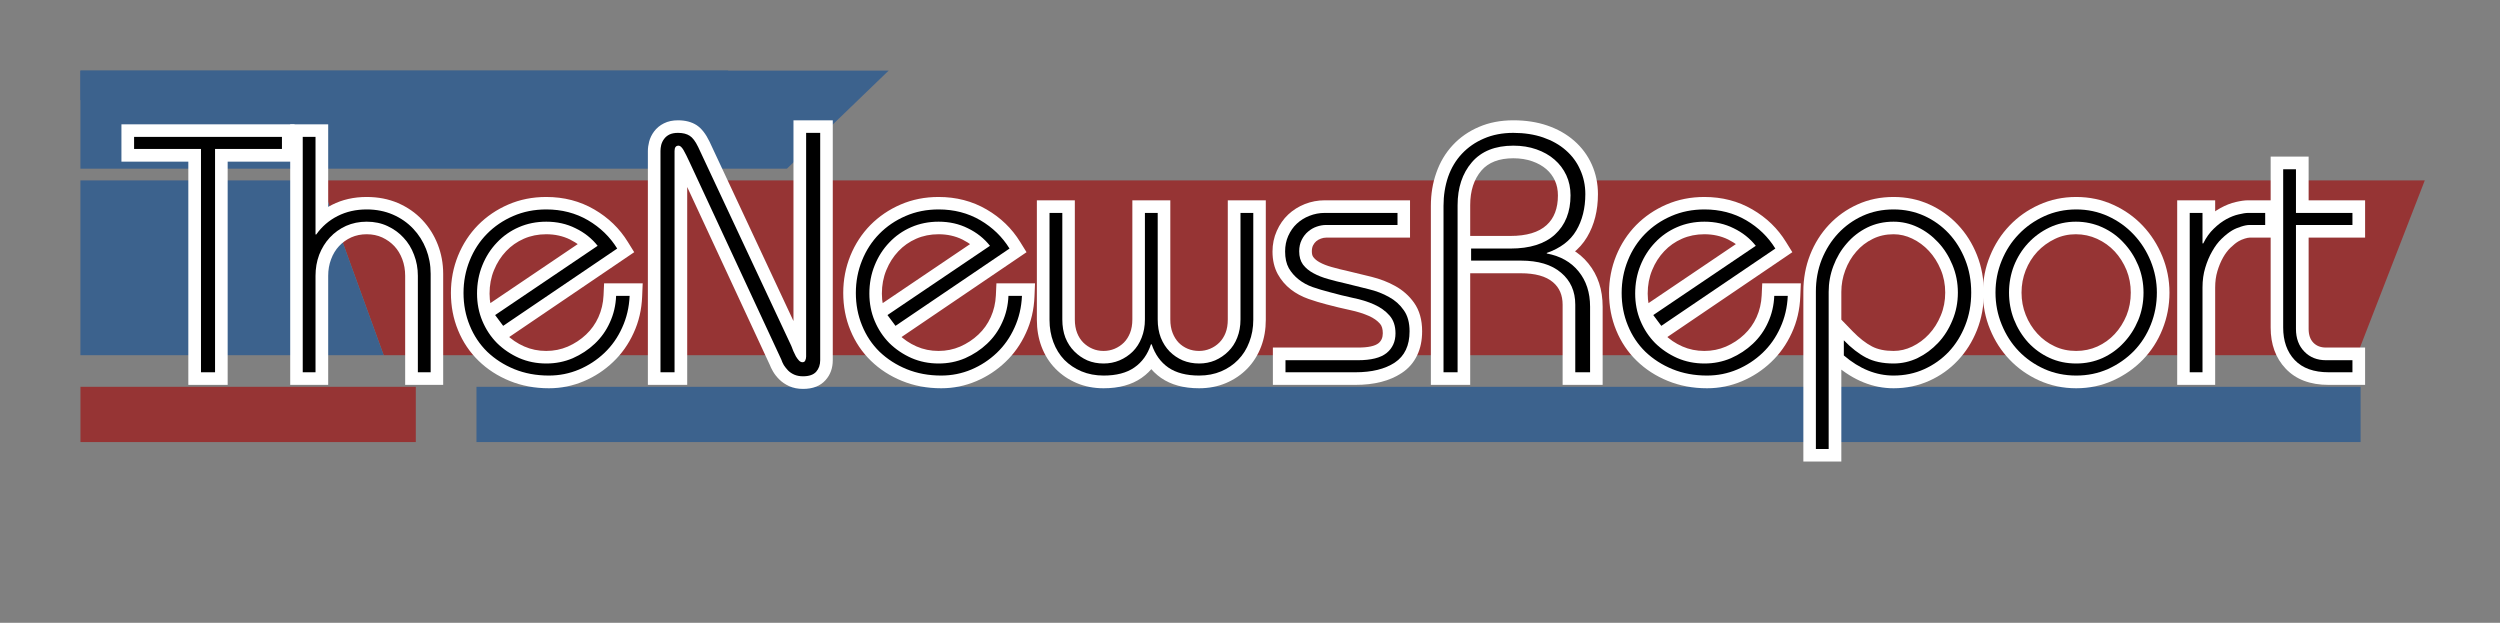 <?xml version="1.0" encoding="UTF-8"?>
<svg xmlns="http://www.w3.org/2000/svg" xmlns:xlink="http://www.w3.org/1999/xlink" width="285" zoomAndPan="magnify" viewBox="0 0 213.75 53.25" height="71" preserveAspectRatio="xMidYMid meet" version="1.0">
  <rect x="0" y="0" width="213.75" height="53.25" fill="#808080" stroke="none"/>
  <defs>
    <filter x="0%" y="0%" width="100%" height="100%" id="63af71aed2">
      <feColorMatrix values="0 0 0 0 1 0 0 0 0 1 0 0 0 0 1 0 0 0 1 0" color-interpolation-filters="sRGB"></feColorMatrix>
    </filter>
    <g></g>
    <mask id="546561170e">
      <g filter="url(#63af71aed2)">
        <rect x="-21.375" width="256.5" fill="#000000" y="-5.325" height="63.9" fill-opacity="0.59"></rect>
      </g>
    </mask>
    <clipPath id="5d160bbd89">
      <path d="M 21 10 L 201.305 10 L 201.305 26 L 21 26 Z M 21 10 " clip-rule="nonzero"></path>
    </clipPath>
    <clipPath id="3c6db7dc04">
      <path d="M 0.879 10 L 27 10 L 27 26 L 0.879 26 Z M 0.879 10 " clip-rule="nonzero"></path>
    </clipPath>
    <clipPath id="883eb9a297">
      <path d="M 0.879 28 L 30 28 L 30 32.797 L 0.879 32.797 Z M 0.879 28 " clip-rule="nonzero"></path>
    </clipPath>
    <clipPath id="ee6178e826">
      <path d="M 0.879 1 L 70 1 L 70 10 L 0.879 10 Z M 0.879 1 " clip-rule="nonzero"></path>
    </clipPath>
    <clipPath id="7044869290">
      <path d="M 34 28 L 196 28 L 196 32.797 L 34 32.797 Z M 34 28 " clip-rule="nonzero"></path>
    </clipPath>
    <clipPath id="cef11c9f22">
      <path d="M 0.879 1 L 57 1 L 57 4 L 0.879 4 Z M 0.879 1 " clip-rule="nonzero"></path>
    </clipPath>
    <clipPath id="4687a3760c">
      <rect x="0" width="202" y="0" height="34"></rect>
    </clipPath>
    <clipPath id="153b9e5023">
      <path d="M 185 4 L 193.527 4 L 193.527 24 L 185 24 Z M 185 4 " clip-rule="nonzero"></path>
    </clipPath>
    <clipPath id="4ac911b5d0">
      <rect x="0" width="194" y="0" height="32"></rect>
    </clipPath>
  </defs>
  <g mask="url(#546561170e)">
    <g transform="matrix(1, 0, 0, 1, 6, 5)">
      <g clip-path="url(#4687a3760c)">
        <g clip-path="url(#5d160bbd89)">
          <path fill="#a50000" d="M 195.523 25.371 L 26.805 25.371 L 21.375 10.422 L 201.32 10.422 Z M 195.523 25.371 " fill-opacity="1" fill-rule="nonzero"></path>
        </g>
        <g clip-path="url(#3c6db7dc04)">
          <path fill="#0d4d97" d="M 0.875 25.371 L 26.805 25.371 L 21.375 10.422 L 0.875 10.422 Z M 0.875 25.371 " fill-opacity="1" fill-rule="nonzero"></path>
        </g>
        <g clip-path="url(#883eb9a297)">
          <path fill="#a50000" d="M 0.875 28.07 L 29.551 28.07 L 29.551 32.953 L 0.875 32.953 Z M 0.875 28.07 " fill-opacity="1" fill-rule="nonzero"></path>
        </g>
        <g clip-path="url(#ee6178e826)">
          <path fill="#0d4d97" d="M 61.281 9.422 L 0.875 9.422 L 0.875 1.039 L 69.977 1.039 Z M 61.281 9.422 " fill-opacity="1" fill-rule="nonzero"></path>
        </g>
        <g clip-path="url(#7044869290)">
          <path fill="#0d4d97" d="M 34.738 28.07 L 195.832 28.07 L 195.832 32.953 L 34.738 32.953 Z M 34.738 28.07 " fill-opacity="1" fill-rule="nonzero"></path>
        </g>
        <path fill="#0d4d97" d="M 5.332 21.484 L 5.332 16.051 L 6.438 16.051 L 6.438 20.562 L 9.188 20.562 L 9.188 21.484 Z M 5.332 21.484 " fill-opacity="1" fill-rule="nonzero"></path>
        <path fill="#0d4d97" d="M 9.941 16.008 L 11.051 16.008 L 11.051 21.484 L 9.941 21.484 Z M 9.941 16.008 " fill-opacity="1" fill-rule="nonzero"></path>
        <path fill="#0d4d97" d="M 13.5 21.484 L 11.543 16.008 L 12.742 16.008 L 14.129 20.059 L 15.469 16.008 L 16.641 16.008 L 14.68 21.484 Z M 13.5 21.484 " fill-opacity="1" fill-rule="nonzero"></path>
        <path fill="#0d4d97" d="M 17.207 21.484 L 17.207 16.008 L 21.27 16.008 L 21.27 16.934 L 18.312 16.934 L 18.312 18.148 L 21.062 18.148 L 21.062 19.07 L 18.312 19.07 L 18.312 20.562 L 21.375 20.562 L 21.375 21.484 Z M 17.207 21.484 " fill-opacity="1" fill-rule="nonzero"></path>
        <g clip-path="url(#cef11c9f22)">
          <path fill="#0d4d97" d="M 0.875 1.039 L 56.25 1.039 L 56.25 3.559 L 0.875 3.559 Z M 0.875 1.039 " fill-opacity="1" fill-rule="nonzero"></path>
        </g>
      </g>
    </g>
  </g>
  <g transform="matrix(1, 0, 0, 1, 9, 9)">
    <g clip-path="url(#4ac911b5d0)">
      <g fill="#ffffff" fill-opacity="1">
        <g transform="translate(2.403, 22.829)">
          <g>
            <path d="M 13.781 -20.121 L 13.781 -18.008 L 6.984 -18.008 L 6.984 -19.086 L 8.062 -19.086 L 8.062 1.078 L 4.699 1.078 L 4.699 -19.086 L 5.777 -19.086 L 5.777 -18.008 L -1.02 -18.008 L -1.02 -21.199 L 13.781 -21.199 Z M 11.625 -20.121 L 12.703 -20.121 L 12.703 -19.043 L 0.059 -19.043 L 0.059 -20.121 L 1.137 -20.121 L 1.137 -19.086 L 0.059 -19.086 L 0.059 -20.164 L 6.855 -20.164 L 6.855 0 L 5.777 0 L 5.777 -1.078 L 6.984 -1.078 L 6.984 0 L 5.906 0 L 5.906 -20.164 L 12.703 -20.164 L 12.703 -19.086 L 11.625 -19.086 Z M 11.625 -20.121 "></path>
          </g>
        </g>
      </g>
      <g fill="#ffffff" fill-opacity="1">
        <g transform="translate(15.165, 22.829)">
          <g>
            <path d="M 1.723 -21.199 L 3.895 -21.199 L 3.895 -11.785 L 2.816 -11.785 L 2.816 -12.863 L 2.875 -12.863 L 2.875 -11.785 L 1.996 -12.41 C 2.578 -13.227 3.316 -13.859 4.211 -14.312 C 5.102 -14.766 6.094 -14.988 7.188 -14.988 C 8.156 -14.988 9.047 -14.816 9.852 -14.473 C 10.66 -14.125 11.355 -13.645 11.938 -13.027 C 12.512 -12.418 12.953 -11.719 13.262 -10.926 C 13.57 -10.141 13.727 -9.305 13.727 -8.422 L 13.727 1.078 L 10.477 1.078 L 10.477 -8.25 C 10.477 -8.754 10.395 -9.227 10.23 -9.668 C 10.066 -10.102 9.844 -10.469 9.559 -10.777 C 9.27 -11.086 8.922 -11.336 8.516 -11.527 C 8.121 -11.707 7.68 -11.801 7.188 -11.801 C 6.707 -11.801 6.27 -11.711 5.871 -11.535 C 5.469 -11.352 5.121 -11.105 4.828 -10.793 C 4.531 -10.473 4.305 -10.102 4.145 -9.668 C 3.977 -9.227 3.895 -8.754 3.895 -8.25 L 3.895 1.078 L 0.648 1.078 L 0.648 -21.199 Z M 1.723 -19.043 L 1.723 -20.121 L 2.801 -20.121 L 2.801 0 L 1.723 0 L 1.723 -1.078 L 2.816 -1.078 L 2.816 0 L 1.738 0 L 1.738 -8.25 C 1.738 -9.012 1.867 -9.734 2.125 -10.422 C 2.383 -11.121 2.758 -11.734 3.25 -12.262 C 3.742 -12.789 4.324 -13.203 4.992 -13.504 C 5.668 -13.805 6.398 -13.953 7.188 -13.953 C 7.996 -13.953 8.742 -13.797 9.422 -13.48 C 10.086 -13.172 10.656 -12.762 11.137 -12.246 C 11.617 -11.73 11.988 -11.121 12.25 -10.422 C 12.504 -9.734 12.633 -9.012 12.633 -8.25 L 12.633 0 L 11.555 0 L 11.555 -1.078 L 12.648 -1.078 L 12.648 0 L 11.57 0 L 11.57 -8.422 C 11.57 -9.035 11.465 -9.605 11.254 -10.141 C 11.047 -10.672 10.75 -11.141 10.367 -11.547 C 9.992 -11.949 9.535 -12.262 9.004 -12.488 C 8.469 -12.719 7.863 -12.832 7.188 -12.832 C 6.438 -12.832 5.77 -12.688 5.188 -12.391 C 4.605 -12.098 4.129 -11.684 3.75 -11.16 L 3.43 -10.707 L 1.738 -10.707 L 1.738 -20.121 L 2.816 -20.121 L 2.816 -19.043 Z M 1.723 -19.043 "></path>
          </g>
        </g>
        <g transform="translate(29.537, 22.829)">
          <g>
            <path d="M 3.621 -3.32 L 2.254 -5.145 L 11.957 -11.699 L 12.562 -10.809 L 11.715 -10.141 C 11.316 -10.645 10.812 -11.047 10.199 -11.352 C 9.594 -11.648 8.914 -11.801 8.164 -11.801 C 7.473 -11.801 6.836 -11.672 6.254 -11.418 C 5.668 -11.16 5.16 -10.805 4.734 -10.352 C 4.301 -9.895 3.953 -9.355 3.699 -8.73 C 3.445 -8.113 3.32 -7.445 3.32 -6.727 C 3.32 -6.047 3.445 -5.41 3.695 -4.816 C 3.945 -4.219 4.293 -3.699 4.73 -3.262 C 5.172 -2.82 5.688 -2.469 6.285 -2.207 C 6.863 -1.953 7.488 -1.824 8.164 -1.824 C 8.82 -1.824 9.434 -1.949 10.008 -2.195 C 10.598 -2.453 11.121 -2.797 11.574 -3.227 C 12.02 -3.645 12.371 -4.141 12.629 -4.711 C 12.887 -5.285 13.035 -5.906 13.066 -6.574 L 13.113 -7.602 L 16.414 -7.602 L 16.367 -6.484 C 16.324 -5.363 16.082 -4.32 15.637 -3.359 C 15.199 -2.398 14.613 -1.57 13.879 -0.875 C 13.152 -0.18 12.32 0.367 11.387 0.762 C 10.438 1.164 9.441 1.367 8.395 1.367 C 7.18 1.367 6.062 1.156 5.039 0.738 C 4.02 0.324 3.133 -0.25 2.383 -0.98 C 1.625 -1.715 1.039 -2.586 0.629 -3.586 C 0.219 -4.578 0.016 -5.645 0.016 -6.785 C 0.016 -7.902 0.219 -8.961 0.625 -9.965 C 1.035 -10.969 1.605 -11.84 2.336 -12.586 C 3.066 -13.324 3.926 -13.91 4.918 -14.34 C 5.918 -14.773 7 -14.988 8.164 -14.988 C 9.68 -14.988 11.047 -14.633 12.27 -13.922 C 13.48 -13.219 14.438 -12.293 15.145 -11.141 L 15.688 -10.266 L 4.238 -2.496 Z M 5.348 -4.613 L 4.484 -3.965 L 3.879 -4.859 L 13.621 -11.469 L 14.227 -10.578 L 13.309 -10.012 C 12.793 -10.855 12.082 -11.539 11.184 -12.059 C 10.301 -12.574 9.293 -12.832 8.164 -12.832 C 7.297 -12.832 6.5 -12.676 5.773 -12.363 C 5.039 -12.043 4.406 -11.613 3.871 -11.07 C 3.34 -10.531 2.922 -9.891 2.621 -9.152 C 2.32 -8.41 2.172 -7.621 2.172 -6.785 C 2.172 -5.93 2.32 -5.137 2.621 -4.406 C 2.918 -3.68 3.34 -3.055 3.883 -2.527 C 4.434 -1.992 5.094 -1.566 5.855 -1.258 C 6.613 -0.945 7.461 -0.789 8.395 -0.789 C 9.148 -0.789 9.863 -0.934 10.547 -1.223 C 11.238 -1.516 11.855 -1.918 12.391 -2.434 C 12.926 -2.941 13.355 -3.551 13.68 -4.258 C 14.004 -4.961 14.184 -5.73 14.215 -6.566 L 15.293 -6.523 L 15.293 -5.445 L 14.141 -5.445 L 14.141 -6.523 L 15.219 -6.473 C 15.172 -5.531 14.965 -4.648 14.594 -3.824 C 14.219 -2.996 13.707 -2.273 13.059 -1.66 C 12.418 -1.055 11.688 -0.574 10.863 -0.219 C 10.016 0.148 9.117 0.332 8.164 0.332 C 7.188 0.332 6.273 0.141 5.414 -0.234 C 4.574 -0.605 3.836 -1.105 3.203 -1.738 C 2.566 -2.375 2.07 -3.121 1.707 -3.98 C 1.344 -4.84 1.164 -5.758 1.164 -6.727 C 1.164 -7.73 1.344 -8.672 1.703 -9.551 C 2.062 -10.422 2.551 -11.184 3.172 -11.836 C 3.797 -12.496 4.535 -13.016 5.387 -13.391 C 6.242 -13.766 7.168 -13.953 8.164 -13.953 C 9.25 -13.953 10.246 -13.73 11.156 -13.281 C 12.059 -12.836 12.809 -12.234 13.406 -11.473 L 14.125 -10.562 L 4.398 -3.992 L 3.793 -4.887 L 4.656 -5.531 Z M 5.348 -4.613 "></path>
          </g>
        </g>
        <g transform="translate(45.518, 22.829)">
          <g>
            <path d="M 14.125 -2.672 L 14.312 -2.238 C 14.367 -2.113 14.426 -1.992 14.488 -1.871 C 14.516 -1.824 14.539 -1.789 14.559 -1.77 C 14.445 -1.883 14.285 -1.941 14.086 -1.941 C 13.945 -1.941 13.812 -1.902 13.684 -1.828 C 13.543 -1.742 13.438 -1.629 13.363 -1.488 C 13.336 -1.434 13.324 -1.387 13.324 -1.352 L 13.324 -21.543 L 16.684 -21.543 L 16.684 -1.035 C 16.684 -0.359 16.48 0.211 16.066 0.672 C 15.625 1.172 14.98 1.422 14.141 1.422 C 13.699 1.422 13.301 1.344 12.949 1.184 C 12.617 1.031 12.336 0.84 12.102 0.605 C 11.891 0.395 11.715 0.172 11.574 -0.07 C 11.445 -0.289 11.344 -0.504 11.266 -0.715 L 12.273 -1.094 L 11.297 -0.637 L 3.477 -17.48 C 3.281 -17.914 3.117 -18.242 2.988 -18.461 C 2.977 -18.484 2.965 -18.5 2.957 -18.512 C 2.965 -18.504 2.977 -18.492 2.992 -18.477 C 3.129 -18.355 3.297 -18.297 3.508 -18.297 C 3.602 -18.297 3.699 -18.316 3.793 -18.359 C 3.922 -18.418 4.027 -18.5 4.109 -18.609 C 4.168 -18.688 4.207 -18.77 4.23 -18.852 C 4.234 -18.883 4.238 -18.902 4.238 -18.914 L 4.238 1.078 L 0.875 1.078 L 0.875 -18.914 C 0.875 -19.18 0.914 -19.445 0.984 -19.719 C 1.066 -20.035 1.211 -20.328 1.41 -20.594 C 1.625 -20.883 1.906 -21.113 2.25 -21.285 C 2.594 -21.457 2.992 -21.543 3.449 -21.543 C 4.086 -21.543 4.617 -21.402 5.047 -21.125 C 5.461 -20.852 5.828 -20.383 6.145 -19.723 L 14.117 -2.684 Z M 12.148 -1.812 L 13.137 -2.242 L 12.16 -1.785 L 4.203 -18.793 C 4.117 -18.969 4.035 -19.109 3.957 -19.215 C 3.914 -19.273 3.883 -19.309 3.867 -19.32 C 3.797 -19.363 3.656 -19.387 3.449 -19.387 C 3.332 -19.387 3.254 -19.379 3.211 -19.359 C 3.172 -19.336 3.145 -19.32 3.133 -19.301 C 3.102 -19.262 3.082 -19.215 3.07 -19.172 C 3.043 -19.078 3.031 -18.992 3.031 -18.914 L 3.031 0 L 1.953 0 L 1.953 -1.078 L 3.16 -1.078 L 3.16 0 L 2.082 0 L 2.082 -18.914 C 2.082 -19.305 2.184 -19.637 2.387 -19.906 C 2.66 -20.27 3.031 -20.449 3.508 -20.449 C 4.055 -20.449 4.508 -20.148 4.855 -19.539 C 5.02 -19.258 5.211 -18.879 5.434 -18.391 L 13.27 -1.508 L 13.281 -1.473 C 13.316 -1.375 13.367 -1.273 13.434 -1.164 C 13.48 -1.082 13.547 -1 13.625 -0.922 C 13.676 -0.867 13.75 -0.82 13.84 -0.781 C 13.91 -0.75 14.012 -0.734 14.141 -0.734 C 14.281 -0.734 14.387 -0.746 14.457 -0.77 C 14.469 -0.773 14.477 -0.777 14.48 -0.781 C 14.473 -0.773 14.465 -0.77 14.457 -0.758 C 14.504 -0.812 14.531 -0.906 14.531 -1.035 L 14.531 -20.465 L 15.609 -20.465 L 15.609 -19.387 L 14.402 -19.387 L 14.402 -20.465 L 15.477 -20.465 L 15.477 -1.352 C 15.477 -1.047 15.418 -0.773 15.293 -0.523 C 15.172 -0.285 15.004 -0.102 14.777 0.031 C 14.57 0.152 14.336 0.215 14.086 0.215 C 13.691 0.215 13.34 0.062 13.035 -0.242 C 12.863 -0.414 12.715 -0.621 12.586 -0.859 C 12.496 -1.027 12.414 -1.199 12.332 -1.383 Z M 12.148 -1.812 "></path>
          </g>
        </g>
        <g transform="translate(63.081, 22.829)">
          <g>
            <path d="M 3.621 -3.32 L 2.254 -5.145 L 11.957 -11.699 L 12.562 -10.809 L 11.715 -10.141 C 11.316 -10.645 10.812 -11.047 10.199 -11.352 C 9.594 -11.648 8.914 -11.801 8.164 -11.801 C 7.473 -11.801 6.836 -11.672 6.254 -11.418 C 5.668 -11.16 5.16 -10.805 4.734 -10.352 C 4.301 -9.895 3.953 -9.355 3.699 -8.73 C 3.445 -8.113 3.32 -7.445 3.32 -6.727 C 3.32 -6.047 3.445 -5.41 3.695 -4.816 C 3.945 -4.219 4.293 -3.699 4.73 -3.262 C 5.172 -2.82 5.688 -2.469 6.285 -2.207 C 6.863 -1.953 7.488 -1.824 8.164 -1.824 C 8.82 -1.824 9.434 -1.949 10.008 -2.195 C 10.598 -2.453 11.121 -2.797 11.574 -3.227 C 12.02 -3.645 12.371 -4.141 12.629 -4.711 C 12.887 -5.285 13.035 -5.906 13.066 -6.574 L 13.113 -7.602 L 16.414 -7.602 L 16.367 -6.484 C 16.324 -5.363 16.082 -4.32 15.637 -3.359 C 15.199 -2.398 14.613 -1.57 13.879 -0.875 C 13.152 -0.18 12.32 0.367 11.387 0.762 C 10.438 1.164 9.441 1.367 8.395 1.367 C 7.18 1.367 6.062 1.156 5.039 0.738 C 4.02 0.324 3.133 -0.25 2.383 -0.98 C 1.625 -1.715 1.039 -2.586 0.629 -3.586 C 0.219 -4.578 0.016 -5.645 0.016 -6.785 C 0.016 -7.902 0.219 -8.961 0.625 -9.965 C 1.035 -10.969 1.605 -11.84 2.336 -12.586 C 3.066 -13.324 3.926 -13.91 4.918 -14.34 C 5.918 -14.773 7 -14.988 8.164 -14.988 C 9.68 -14.988 11.047 -14.633 12.27 -13.922 C 13.48 -13.219 14.438 -12.293 15.145 -11.141 L 15.688 -10.266 L 4.238 -2.496 Z M 5.348 -4.613 L 4.484 -3.965 L 3.879 -4.859 L 13.621 -11.469 L 14.227 -10.578 L 13.309 -10.012 C 12.793 -10.855 12.082 -11.539 11.184 -12.059 C 10.301 -12.574 9.293 -12.832 8.164 -12.832 C 7.297 -12.832 6.5 -12.676 5.773 -12.363 C 5.039 -12.043 4.406 -11.613 3.871 -11.07 C 3.34 -10.531 2.922 -9.891 2.621 -9.152 C 2.32 -8.41 2.172 -7.621 2.172 -6.785 C 2.172 -5.93 2.32 -5.137 2.621 -4.406 C 2.918 -3.68 3.34 -3.055 3.883 -2.527 C 4.434 -1.992 5.094 -1.566 5.855 -1.258 C 6.613 -0.945 7.461 -0.789 8.395 -0.789 C 9.148 -0.789 9.863 -0.934 10.547 -1.223 C 11.238 -1.516 11.855 -1.918 12.391 -2.434 C 12.926 -2.941 13.355 -3.551 13.68 -4.258 C 14.004 -4.961 14.184 -5.73 14.215 -6.566 L 15.293 -6.523 L 15.293 -5.445 L 14.141 -5.445 L 14.141 -6.523 L 15.219 -6.473 C 15.172 -5.531 14.965 -4.648 14.594 -3.824 C 14.219 -2.996 13.707 -2.273 13.059 -1.66 C 12.418 -1.055 11.688 -0.574 10.863 -0.219 C 10.016 0.148 9.117 0.332 8.164 0.332 C 7.188 0.332 6.273 0.141 5.414 -0.234 C 4.574 -0.605 3.836 -1.105 3.203 -1.738 C 2.566 -2.375 2.07 -3.121 1.707 -3.98 C 1.344 -4.84 1.164 -5.758 1.164 -6.727 C 1.164 -7.73 1.344 -8.672 1.703 -9.551 C 2.062 -10.422 2.551 -11.184 3.172 -11.836 C 3.797 -12.496 4.535 -13.016 5.387 -13.391 C 6.242 -13.766 7.168 -13.953 8.164 -13.953 C 9.25 -13.953 10.246 -13.73 11.156 -13.281 C 12.059 -12.836 12.809 -12.234 13.406 -11.473 L 14.125 -10.562 L 4.398 -3.992 L 3.793 -4.887 L 4.656 -5.531 Z M 5.348 -4.613 "></path>
          </g>
        </g>
        <g transform="translate(79.062, 22.829)">
          <g>
            <path d="M 1.668 -14.703 L 3.836 -14.703 L 3.836 -4.512 C 3.836 -4.074 3.902 -3.691 4.035 -3.355 C 4.16 -3.035 4.336 -2.766 4.555 -2.543 C 4.785 -2.316 5.047 -2.137 5.344 -2.012 C 5.629 -1.887 5.945 -1.824 6.293 -1.824 C 6.629 -1.824 6.945 -1.887 7.242 -2.012 C 7.543 -2.141 7.809 -2.316 8.035 -2.543 C 8.254 -2.766 8.426 -3.035 8.555 -3.355 C 8.688 -3.691 8.754 -4.074 8.754 -4.512 L 8.754 -14.703 L 12 -14.703 L 12 -4.512 C 12 -4.074 12.066 -3.691 12.199 -3.355 C 12.328 -3.031 12.5 -2.754 12.715 -2.531 C 12.93 -2.312 13.188 -2.137 13.484 -2.012 C 13.781 -1.887 14.105 -1.824 14.457 -1.824 C 14.793 -1.824 15.105 -1.887 15.402 -2.012 C 15.707 -2.141 15.969 -2.316 16.195 -2.543 C 16.418 -2.766 16.59 -3.035 16.719 -3.355 C 16.852 -3.691 16.914 -4.074 16.914 -4.512 L 16.914 -14.703 L 20.164 -14.703 L 20.164 -4.484 C 20.164 -3.664 20.031 -2.898 19.762 -2.191 C 19.488 -1.469 19.094 -0.84 18.578 -0.309 C 18.066 0.215 17.461 0.625 16.762 0.922 C 16.062 1.219 15.293 1.367 14.457 1.367 C 13.141 1.367 12.059 1.07 11.211 0.484 C 10.355 -0.113 9.746 -0.957 9.383 -2.043 L 10.406 -2.387 L 10.406 -1.309 L 10.348 -1.309 L 10.348 -2.387 L 11.371 -2.043 C 11.008 -0.957 10.398 -0.113 9.539 0.484 C 8.695 1.07 7.613 1.367 6.293 1.367 C 5.461 1.367 4.691 1.219 3.992 0.922 C 3.293 0.625 2.688 0.215 2.176 -0.309 C 1.656 -0.84 1.262 -1.469 0.988 -2.191 C 0.723 -2.898 0.59 -3.664 0.59 -4.484 L 0.59 -14.703 Z M 1.668 -12.547 L 1.668 -13.625 L 2.746 -13.625 L 2.746 -4.484 C 2.746 -3.926 2.832 -3.414 3.008 -2.953 C 3.172 -2.508 3.41 -2.129 3.719 -1.816 C 4.027 -1.5 4.398 -1.246 4.832 -1.062 C 5.262 -0.883 5.75 -0.789 6.293 -0.789 C 7.16 -0.789 7.832 -0.957 8.309 -1.289 C 8.773 -1.609 9.113 -2.09 9.324 -2.727 L 9.57 -3.465 L 11.184 -3.465 L 11.426 -2.727 C 11.641 -2.09 11.977 -1.609 12.445 -1.289 C 12.918 -0.957 13.59 -0.789 14.457 -0.789 C 15 -0.789 15.488 -0.883 15.922 -1.062 C 16.352 -1.246 16.723 -1.5 17.035 -1.816 C 17.344 -2.129 17.578 -2.508 17.746 -2.953 C 17.922 -3.414 18.008 -3.926 18.008 -4.484 L 18.008 -13.625 L 19.086 -13.625 L 19.086 -12.547 L 17.992 -12.547 L 17.992 -13.625 L 19.07 -13.625 L 19.07 -4.512 C 19.07 -3.801 18.953 -3.152 18.723 -2.562 C 18.484 -1.965 18.152 -1.449 17.723 -1.02 C 17.297 -0.594 16.805 -0.266 16.242 -0.027 C 15.676 0.211 15.082 0.332 14.457 0.332 C 13.812 0.332 13.211 0.211 12.645 -0.027 C 12.078 -0.266 11.586 -0.602 11.168 -1.031 C 10.754 -1.461 10.43 -1.973 10.191 -2.562 C 9.961 -3.152 9.844 -3.801 9.844 -4.512 L 9.844 -13.625 L 10.922 -13.625 L 10.922 -12.547 L 9.832 -12.547 L 9.832 -13.625 L 10.906 -13.625 L 10.906 -4.512 C 10.906 -3.801 10.793 -3.152 10.559 -2.562 C 10.324 -1.965 9.988 -1.449 9.559 -1.02 C 9.133 -0.594 8.641 -0.266 8.078 -0.027 C 7.516 0.211 6.918 0.332 6.293 0.332 C 5.648 0.332 5.047 0.211 4.488 -0.031 C 3.941 -0.266 3.453 -0.598 3.031 -1.02 C 2.602 -1.449 2.266 -1.965 2.031 -2.562 C 1.797 -3.152 1.68 -3.801 1.68 -4.512 L 1.68 -13.625 L 2.758 -13.625 L 2.758 -12.547 Z M 1.668 -12.547 "></path>
          </g>
        </g>
      </g>
      <g fill="#ffffff" fill-opacity="1">
        <g transform="translate(99.815, 22.829)">
          <g>
            <path d="M 11.742 -13.625 L 11.742 -11.512 L 4.57 -11.512 C 4.426 -11.512 4.277 -11.484 4.129 -11.43 C 3.977 -11.379 3.844 -11.301 3.719 -11.199 C 3.617 -11.113 3.527 -10.996 3.449 -10.844 C 3.383 -10.707 3.348 -10.543 3.348 -10.348 C 3.348 -10.125 3.387 -9.961 3.469 -9.855 C 3.594 -9.684 3.773 -9.535 4 -9.41 C 4.289 -9.246 4.637 -9.113 5.035 -9 C 5.492 -8.871 5.973 -8.75 6.473 -8.641 C 7.137 -8.484 7.797 -8.324 8.453 -8.16 C 9.195 -7.973 9.867 -7.715 10.469 -7.379 C 11.129 -7.016 11.668 -6.535 12.09 -5.941 C 12.547 -5.293 12.777 -4.484 12.777 -3.508 C 12.777 -2.73 12.637 -2.051 12.355 -1.457 C 12.059 -0.832 11.617 -0.32 11.027 0.066 C 10.004 0.742 8.684 1.078 7.07 1.078 L 0.016 1.078 L 0.016 -2.113 L 7.301 -2.113 C 8.156 -2.113 8.742 -2.238 9.051 -2.488 C 9.293 -2.688 9.414 -2.969 9.414 -3.336 C 9.414 -3.695 9.336 -3.969 9.176 -4.148 C 8.945 -4.414 8.633 -4.633 8.242 -4.809 C 7.773 -5.016 7.242 -5.184 6.645 -5.312 C 5.957 -5.461 5.277 -5.621 4.609 -5.801 C 4.066 -5.941 3.551 -6.098 3.062 -6.27 C 2.492 -6.473 1.988 -6.742 1.551 -7.082 C 1.09 -7.441 0.719 -7.879 0.434 -8.391 C 0.137 -8.938 -0.016 -9.578 -0.016 -10.32 C -0.016 -10.949 0.105 -11.539 0.352 -12.09 C 0.594 -12.637 0.918 -13.102 1.332 -13.492 C 1.738 -13.871 2.211 -14.168 2.75 -14.383 C 3.289 -14.594 3.859 -14.703 4.457 -14.703 L 11.742 -14.703 Z M 9.586 -13.625 L 10.664 -13.625 L 10.664 -12.547 L 4.457 -12.547 C 4.133 -12.547 3.828 -12.488 3.543 -12.379 C 3.258 -12.266 3.012 -12.113 2.809 -11.918 C 2.605 -11.73 2.445 -11.496 2.324 -11.219 C 2.203 -10.945 2.141 -10.645 2.141 -10.32 C 2.141 -9.949 2.203 -9.652 2.324 -9.43 C 2.465 -9.176 2.648 -8.961 2.875 -8.785 C 3.129 -8.586 3.43 -8.426 3.781 -8.301 C 4.211 -8.148 4.672 -8.012 5.164 -7.883 C 5.797 -7.715 6.441 -7.562 7.094 -7.422 C 7.84 -7.262 8.516 -7.047 9.121 -6.777 C 9.801 -6.473 10.359 -6.07 10.801 -5.566 C 11.312 -4.98 11.57 -4.238 11.57 -3.336 C 11.57 -2.281 11.184 -1.445 10.41 -0.816 C 9.703 -0.242 8.668 0.043 7.301 0.043 L 1.094 0.043 L 1.094 -1.035 L 2.172 -1.035 L 2.172 0 L 1.094 0 L 1.094 -1.078 L 7.07 -1.078 C 8.254 -1.078 9.176 -1.297 9.84 -1.734 C 10.359 -2.078 10.621 -2.668 10.621 -3.508 C 10.621 -4.023 10.523 -4.422 10.332 -4.695 C 10.098 -5.02 9.797 -5.289 9.422 -5.496 C 8.988 -5.738 8.488 -5.93 7.93 -6.066 C 7.285 -6.23 6.641 -6.387 6.004 -6.535 C 5.469 -6.656 4.949 -6.785 4.453 -6.926 C 3.891 -7.082 3.395 -7.281 2.957 -7.523 C 2.457 -7.797 2.051 -8.148 1.734 -8.57 C 1.375 -9.059 1.191 -9.648 1.191 -10.348 C 1.191 -10.883 1.301 -11.367 1.523 -11.809 C 1.734 -12.23 2.008 -12.582 2.348 -12.859 C 2.664 -13.121 3.016 -13.324 3.402 -13.461 C 3.789 -13.598 4.176 -13.668 4.57 -13.668 L 10.664 -13.668 L 10.664 -12.59 L 9.586 -12.59 Z M 9.586 -13.625 "></path>
          </g>
        </g>
      </g>
      <g fill="#ffffff" fill-opacity="1">
        <g transform="translate(112.577, 22.829)">
          <g>
            <path d="M 15.047 -15.234 C 15.047 -13.828 14.738 -12.605 14.121 -11.566 C 13.469 -10.465 12.434 -9.672 11.016 -9.184 L 10.664 -10.203 L 11.742 -10.203 L 11.742 -10.145 L 10.664 -10.145 L 10.855 -11.207 C 12.285 -10.949 13.414 -10.312 14.23 -9.301 C 15.043 -8.297 15.449 -7.066 15.449 -5.605 L 15.449 1.078 L 12.027 1.078 L 12.027 -5.777 C 12.027 -6.594 11.754 -7.234 11.203 -7.699 C 10.602 -8.211 9.684 -8.465 8.449 -8.465 L 3.117 -8.465 L 3.117 -11.656 L 7.559 -11.656 C 8.949 -11.656 9.98 -11.965 10.656 -12.582 C 11.305 -13.172 11.625 -14.02 11.625 -15.117 C 11.625 -15.594 11.539 -16.016 11.367 -16.391 C 11.191 -16.77 10.949 -17.094 10.633 -17.367 C 10.305 -17.648 9.906 -17.875 9.434 -18.039 C 8.941 -18.211 8.406 -18.297 7.816 -18.297 C 6.598 -18.297 5.684 -17.945 5.086 -17.25 C 4.445 -16.5 4.125 -15.516 4.125 -14.285 L 4.125 1.078 L 0.762 1.078 L 0.762 -14.227 C 0.762 -15.23 0.914 -16.176 1.227 -17.055 C 1.543 -17.965 2.012 -18.75 2.633 -19.418 C 3.254 -20.086 4 -20.605 4.879 -20.98 C 5.75 -21.355 6.73 -21.543 7.816 -21.543 C 8.875 -21.543 9.84 -21.395 10.711 -21.098 C 11.602 -20.793 12.367 -20.359 13.012 -19.797 C 13.668 -19.223 14.172 -18.543 14.523 -17.758 C 14.871 -16.977 15.047 -16.137 15.047 -15.234 Z M 12.891 -15.234 C 12.891 -15.828 12.777 -16.375 12.555 -16.879 C 12.332 -17.375 12.012 -17.809 11.594 -18.172 C 11.164 -18.551 10.637 -18.844 10.012 -19.059 C 9.371 -19.277 8.637 -19.387 7.816 -19.387 C 7.027 -19.387 6.328 -19.258 5.727 -19 C 5.129 -18.742 4.625 -18.395 4.211 -17.949 C 3.793 -17.504 3.477 -16.969 3.258 -16.344 C 3.031 -15.691 2.918 -14.988 2.918 -14.227 L 2.918 0 L 1.84 0 L 1.84 -1.078 L 3.047 -1.078 L 3.047 0 L 1.969 0 L 1.969 -14.285 C 1.969 -16.047 2.461 -17.5 3.449 -18.652 C 4.48 -19.852 5.938 -20.449 7.816 -20.449 C 8.648 -20.449 9.422 -20.324 10.141 -20.074 C 10.875 -19.816 11.512 -19.457 12.047 -18.996 C 12.594 -18.52 13.02 -17.953 13.324 -17.297 C 13.629 -16.637 13.781 -15.91 13.781 -15.117 C 13.781 -13.383 13.227 -12.008 12.109 -10.988 C 11.023 -9.996 9.504 -9.5 7.559 -9.5 L 4.195 -9.5 L 4.195 -10.578 L 5.273 -10.578 L 5.273 -9.543 L 4.195 -9.543 L 4.195 -10.621 L 8.449 -10.621 C 10.207 -10.621 11.59 -10.195 12.594 -9.344 C 13.656 -8.449 14.184 -7.262 14.184 -5.777 L 14.184 0 L 13.105 0 L 13.105 -1.078 L 14.371 -1.078 L 14.371 0 L 13.293 0 L 13.293 -5.605 C 13.293 -6.559 13.047 -7.336 12.555 -7.945 C 12.074 -8.543 11.379 -8.922 10.473 -9.086 L 9.586 -9.246 L 9.586 -10.973 L 10.312 -11.223 C 11.23 -11.539 11.883 -12.02 12.266 -12.664 C 12.684 -13.367 12.891 -14.223 12.891 -15.234 Z M 12.891 -15.234 "></path>
          </g>
        </g>
        <g transform="translate(128.558, 22.829)">
          <g>
            <path d="M 3.621 -3.32 L 2.254 -5.145 L 11.957 -11.699 L 12.562 -10.809 L 11.715 -10.141 C 11.316 -10.645 10.812 -11.047 10.199 -11.352 C 9.594 -11.648 8.914 -11.801 8.164 -11.801 C 7.473 -11.801 6.836 -11.672 6.254 -11.418 C 5.668 -11.16 5.16 -10.805 4.734 -10.352 C 4.301 -9.895 3.953 -9.355 3.699 -8.73 C 3.445 -8.113 3.32 -7.445 3.32 -6.727 C 3.32 -6.047 3.445 -5.41 3.695 -4.816 C 3.945 -4.219 4.293 -3.699 4.73 -3.262 C 5.172 -2.82 5.688 -2.469 6.285 -2.207 C 6.863 -1.953 7.488 -1.824 8.164 -1.824 C 8.82 -1.824 9.434 -1.949 10.008 -2.195 C 10.598 -2.453 11.121 -2.797 11.574 -3.227 C 12.02 -3.645 12.371 -4.141 12.629 -4.711 C 12.887 -5.285 13.035 -5.906 13.066 -6.574 L 13.113 -7.602 L 16.414 -7.602 L 16.367 -6.484 C 16.324 -5.363 16.082 -4.32 15.637 -3.359 C 15.199 -2.398 14.613 -1.57 13.879 -0.875 C 13.152 -0.18 12.32 0.367 11.387 0.762 C 10.438 1.164 9.441 1.367 8.395 1.367 C 7.18 1.367 6.062 1.156 5.039 0.738 C 4.02 0.324 3.133 -0.25 2.383 -0.98 C 1.625 -1.715 1.039 -2.586 0.629 -3.586 C 0.219 -4.578 0.016 -5.645 0.016 -6.785 C 0.016 -7.902 0.219 -8.961 0.625 -9.965 C 1.035 -10.969 1.605 -11.84 2.336 -12.586 C 3.066 -13.324 3.926 -13.91 4.918 -14.34 C 5.918 -14.773 7 -14.988 8.164 -14.988 C 9.68 -14.988 11.047 -14.633 12.27 -13.922 C 13.48 -13.219 14.438 -12.293 15.145 -11.141 L 15.688 -10.266 L 4.238 -2.496 Z M 5.348 -4.613 L 4.484 -3.965 L 3.879 -4.859 L 13.621 -11.469 L 14.227 -10.578 L 13.309 -10.012 C 12.793 -10.855 12.082 -11.539 11.184 -12.059 C 10.301 -12.574 9.293 -12.832 8.164 -12.832 C 7.297 -12.832 6.5 -12.676 5.773 -12.363 C 5.039 -12.043 4.406 -11.613 3.871 -11.07 C 3.34 -10.531 2.922 -9.891 2.621 -9.152 C 2.32 -8.41 2.172 -7.621 2.172 -6.785 C 2.172 -5.93 2.32 -5.137 2.621 -4.406 C 2.918 -3.68 3.34 -3.055 3.883 -2.527 C 4.434 -1.992 5.094 -1.566 5.855 -1.258 C 6.613 -0.945 7.461 -0.789 8.395 -0.789 C 9.148 -0.789 9.863 -0.934 10.547 -1.223 C 11.238 -1.516 11.855 -1.918 12.391 -2.434 C 12.926 -2.941 13.355 -3.551 13.68 -4.258 C 14.004 -4.961 14.184 -5.73 14.215 -6.566 L 15.293 -6.523 L 15.293 -5.445 L 14.141 -5.445 L 14.141 -6.523 L 15.219 -6.473 C 15.172 -5.531 14.965 -4.648 14.594 -3.824 C 14.219 -2.996 13.707 -2.273 13.059 -1.66 C 12.418 -1.055 11.688 -0.574 10.863 -0.219 C 10.016 0.148 9.117 0.332 8.164 0.332 C 7.188 0.332 6.273 0.141 5.414 -0.234 C 4.574 -0.605 3.836 -1.105 3.203 -1.738 C 2.566 -2.375 2.07 -3.121 1.707 -3.98 C 1.344 -4.84 1.164 -5.758 1.164 -6.727 C 1.164 -7.73 1.344 -8.672 1.703 -9.551 C 2.062 -10.422 2.551 -11.184 3.172 -11.836 C 3.797 -12.496 4.535 -13.016 5.387 -13.391 C 6.242 -13.766 7.168 -13.953 8.164 -13.953 C 9.25 -13.953 10.246 -13.73 11.156 -13.281 C 12.059 -12.836 12.809 -12.234 13.406 -11.473 L 14.125 -10.562 L 4.398 -3.992 L 3.793 -4.887 L 4.656 -5.531 Z M 5.348 -4.613 "></path>
          </g>
        </g>
      </g>
      <g fill="#ffffff" fill-opacity="1">
        <g transform="translate(144.539, 22.829)">
          <g>
            <path d="M 16.082 -6.812 C 16.082 -5.656 15.883 -4.586 15.488 -3.594 C 15.094 -2.605 14.551 -1.746 13.863 -1.016 C 13.172 -0.277 12.359 0.301 11.426 0.723 C 10.477 1.152 9.457 1.367 8.363 1.367 C 6.605 1.367 4.953 0.703 3.41 -0.617 L 3.031 -0.941 L 3.031 -5.391 L 4.883 -3.48 C 5.438 -2.914 5.98 -2.488 6.52 -2.207 C 7.008 -1.953 7.621 -1.824 8.363 -1.824 C 8.91 -1.824 9.441 -1.949 9.953 -2.195 C 10.492 -2.453 10.969 -2.805 11.383 -3.25 C 11.805 -3.699 12.141 -4.234 12.398 -4.855 C 12.652 -5.461 12.777 -6.113 12.777 -6.812 C 12.777 -7.512 12.652 -8.164 12.398 -8.77 C 12.141 -9.387 11.805 -9.922 11.383 -10.375 C 10.969 -10.82 10.492 -11.172 9.953 -11.43 C 9.441 -11.676 8.91 -11.801 8.363 -11.801 C 7.707 -11.801 7.113 -11.668 6.586 -11.406 C 6.035 -11.137 5.562 -10.773 5.172 -10.316 C 4.766 -9.852 4.453 -9.316 4.23 -8.719 C 4.008 -8.125 3.895 -7.508 3.895 -6.871 L 3.895 7.633 L 0.648 7.633 L 0.648 -6.898 C 0.648 -8.012 0.84 -9.059 1.223 -10.039 C 1.609 -11.02 2.148 -11.875 2.836 -12.609 C 3.527 -13.344 4.34 -13.926 5.277 -14.348 C 6.223 -14.777 7.25 -14.988 8.363 -14.988 C 9.457 -14.988 10.477 -14.777 11.426 -14.348 C 12.359 -13.926 13.172 -13.344 13.863 -12.609 C 14.551 -11.879 15.094 -11.02 15.488 -10.031 C 15.883 -9.039 16.082 -7.965 16.082 -6.812 Z M 13.926 -6.812 C 13.926 -7.688 13.781 -8.496 13.484 -9.23 C 13.191 -9.965 12.793 -10.602 12.293 -11.133 C 11.797 -11.66 11.211 -12.078 10.535 -12.383 C 9.871 -12.684 9.148 -12.832 8.363 -12.832 C 7.562 -12.832 6.828 -12.684 6.164 -12.383 C 5.488 -12.078 4.902 -11.66 4.406 -11.133 C 3.906 -10.602 3.516 -9.973 3.23 -9.25 C 2.945 -8.523 2.801 -7.738 2.801 -6.898 L 2.801 6.555 L 1.723 6.555 L 1.723 5.477 L 2.816 5.477 L 2.816 6.555 L 1.738 6.555 L 1.738 -6.871 C 1.738 -7.766 1.895 -8.633 2.211 -9.473 C 2.523 -10.312 2.965 -11.066 3.539 -11.727 C 4.125 -12.402 4.82 -12.941 5.633 -13.34 C 6.461 -13.75 7.371 -13.953 8.363 -13.953 C 9.234 -13.953 10.078 -13.762 10.883 -13.375 C 11.668 -13 12.363 -12.488 12.961 -11.844 C 13.559 -11.203 14.035 -10.453 14.391 -9.598 C 14.75 -8.727 14.934 -7.797 14.934 -6.812 C 14.934 -5.824 14.75 -4.898 14.391 -4.027 C 14.035 -3.172 13.559 -2.422 12.961 -1.781 C 12.363 -1.137 11.668 -0.625 10.883 -0.25 C 10.078 0.137 9.234 0.332 8.363 0.332 C 7.27 0.332 6.32 0.121 5.523 -0.297 C 4.777 -0.684 4.051 -1.246 3.336 -1.98 L 4.109 -2.73 L 5.188 -2.73 L 5.188 -1.438 L 4.109 -1.438 L 4.812 -2.254 C 5.953 -1.277 7.137 -0.789 8.363 -0.789 C 9.148 -0.789 9.871 -0.941 10.535 -1.242 C 11.211 -1.547 11.797 -1.965 12.293 -2.492 C 12.793 -3.023 13.191 -3.66 13.484 -4.395 C 13.781 -5.129 13.926 -5.934 13.926 -6.812 Z M 13.926 -6.812 "></path>
          </g>
        </g>
      </g>
      <g fill="#ffffff" fill-opacity="1">
        <g transform="translate(160.521, 22.829)">
          <g>
            <path d="M 15.969 -6.812 C 15.969 -5.715 15.77 -4.672 15.371 -3.68 C 14.977 -2.688 14.414 -1.82 13.695 -1.074 C 12.977 -0.336 12.133 0.254 11.168 0.695 C 10.184 1.141 9.125 1.367 7.992 1.367 C 6.859 1.367 5.801 1.141 4.812 0.695 C 3.844 0.254 3.004 -0.34 2.297 -1.082 C 1.59 -1.82 1.031 -2.684 0.629 -3.672 C 0.219 -4.664 0.016 -5.711 0.016 -6.812 C 0.016 -7.914 0.219 -8.961 0.629 -9.953 C 1.031 -10.941 1.59 -11.805 2.297 -12.543 C 3.004 -13.285 3.844 -13.879 4.812 -14.316 C 5.801 -14.766 6.859 -14.988 7.992 -14.988 C 9.125 -14.988 10.184 -14.766 11.168 -14.316 C 12.141 -13.875 12.98 -13.277 13.691 -12.523 C 14.395 -11.777 14.949 -10.91 15.355 -9.926 C 15.762 -8.93 15.969 -7.895 15.969 -6.812 Z M 13.812 -6.812 C 13.812 -7.609 13.66 -8.375 13.359 -9.105 C 13.055 -9.844 12.645 -10.492 12.121 -11.047 C 11.605 -11.594 10.988 -12.031 10.273 -12.355 C 9.574 -12.676 8.812 -12.832 7.992 -12.832 C 7.168 -12.832 6.406 -12.676 5.707 -12.355 C 4.988 -12.031 4.371 -11.598 3.855 -11.055 C 3.336 -10.512 2.926 -9.871 2.621 -9.133 C 2.32 -8.402 2.172 -7.629 2.172 -6.812 C 2.172 -5.996 2.32 -5.223 2.621 -4.492 C 2.926 -3.754 3.336 -3.113 3.855 -2.57 C 4.371 -2.027 4.988 -1.594 5.707 -1.27 C 6.406 -0.949 7.168 -0.789 7.992 -0.789 C 8.812 -0.789 9.574 -0.949 10.273 -1.27 C 10.996 -1.594 11.617 -2.031 12.148 -2.574 C 12.672 -3.117 13.078 -3.75 13.371 -4.48 C 13.664 -5.215 13.812 -5.992 13.812 -6.812 Z M 7.992 -1.824 C 8.641 -1.824 9.246 -1.953 9.805 -2.203 C 10.371 -2.461 10.863 -2.812 11.285 -3.266 C 11.711 -3.723 12.047 -4.258 12.297 -4.863 C 12.539 -5.461 12.66 -6.109 12.66 -6.812 C 12.66 -7.496 12.539 -8.137 12.297 -8.734 C 12.047 -9.34 11.711 -9.871 11.285 -10.332 C 10.863 -10.785 10.363 -11.141 9.781 -11.41 C 9.215 -11.668 8.609 -11.801 7.961 -11.801 C 7.32 -11.801 6.723 -11.668 6.172 -11.402 C 5.594 -11.125 5.094 -10.758 4.668 -10.305 C 4.246 -9.848 3.914 -9.316 3.676 -8.715 C 3.438 -8.113 3.32 -7.48 3.32 -6.812 C 3.32 -6.145 3.438 -5.508 3.676 -4.91 C 3.914 -4.305 4.246 -3.77 4.676 -3.301 C 5.098 -2.84 5.59 -2.477 6.16 -2.215 C 6.715 -1.953 7.324 -1.824 7.992 -1.824 Z M 7.992 0.332 C 7.008 0.332 6.094 0.133 5.25 -0.258 C 4.422 -0.645 3.699 -1.172 3.086 -1.844 C 2.477 -2.508 2.008 -3.266 1.672 -4.117 C 1.332 -4.973 1.164 -5.871 1.164 -6.812 C 1.164 -7.754 1.332 -8.652 1.672 -9.508 C 2.008 -10.363 2.48 -11.117 3.09 -11.773 C 3.703 -12.426 4.418 -12.953 5.238 -13.348 C 6.086 -13.75 6.992 -13.953 7.961 -13.953 C 8.926 -13.953 9.832 -13.758 10.684 -13.367 C 11.52 -12.984 12.246 -12.461 12.859 -11.801 C 13.469 -11.148 13.945 -10.398 14.293 -9.547 C 14.641 -8.688 14.816 -7.777 14.816 -6.812 C 14.816 -5.828 14.641 -4.906 14.293 -4.047 C 13.945 -3.199 13.469 -2.445 12.859 -1.797 C 12.246 -1.133 11.523 -0.613 10.691 -0.238 C 9.852 0.141 8.949 0.332 7.992 0.332 Z M 7.992 0.332 "></path>
          </g>
        </g>
      </g>
      <g fill="#ffffff" fill-opacity="1">
        <g transform="translate(176.502, 22.829)">
          <g>
            <path d="M 1.723 -14.703 L 3.895 -14.703 L 3.895 -11.008 L 2.816 -11.008 L 2.816 -12.086 L 2.875 -12.086 L 2.875 -11.008 L 1.902 -11.477 C 2.211 -12.113 2.59 -12.645 3.039 -13.07 C 3.461 -13.469 3.891 -13.789 4.336 -14.035 C 4.789 -14.285 5.234 -14.461 5.668 -14.559 C 6.082 -14.656 6.434 -14.703 6.727 -14.703 L 9.242 -14.703 L 9.242 -11.512 L 6.84 -11.512 C 6.738 -11.512 6.602 -11.484 6.426 -11.43 C 6.227 -11.367 6.047 -11.293 5.891 -11.199 C 5.68 -11.074 5.453 -10.891 5.207 -10.652 C 4.973 -10.426 4.762 -10.148 4.574 -9.816 C 4.375 -9.465 4.211 -9.07 4.082 -8.633 C 3.957 -8.215 3.895 -7.754 3.895 -7.242 L 3.895 1.078 L 0.648 1.078 L 0.648 -14.703 Z M 1.723 -12.547 L 1.723 -13.625 L 2.801 -13.625 L 2.801 0 L 1.723 0 L 1.723 -1.078 L 2.816 -1.078 L 2.816 0 L 1.738 0 L 1.738 -7.242 C 1.738 -7.961 1.832 -8.629 2.012 -9.246 C 2.191 -9.844 2.418 -10.387 2.699 -10.879 C 2.988 -11.391 3.324 -11.832 3.707 -12.199 C 4.07 -12.555 4.438 -12.84 4.805 -13.062 C 5.105 -13.234 5.434 -13.379 5.789 -13.488 C 6.172 -13.609 6.52 -13.668 6.84 -13.668 L 8.164 -13.668 L 8.164 -12.59 L 7.086 -12.59 L 7.086 -13.625 L 8.164 -13.625 L 8.164 -12.547 L 6.727 -12.547 C 6.598 -12.547 6.402 -12.516 6.148 -12.457 C 5.91 -12.406 5.656 -12.301 5.379 -12.148 C 5.094 -11.992 4.809 -11.777 4.52 -11.504 C 4.262 -11.262 4.039 -10.938 3.844 -10.543 L 3.551 -9.93 L 1.738 -9.93 L 1.738 -13.625 L 2.816 -13.625 L 2.816 -12.547 Z M 1.723 -12.547 "></path>
          </g>
        </g>
      </g>
      <g clip-path="url(#153b9e5023)">
        <g fill="#ffffff" fill-opacity="1">
          <g transform="translate(184.493, 22.829)">
            <g>
              <path d="M 1.723 -18.438 L 3.895 -18.438 L 3.895 -13.625 L 2.816 -13.625 L 2.816 -14.703 L 8.723 -14.703 L 8.723 -11.512 L 2.816 -11.512 L 2.816 -12.59 L 3.895 -12.59 L 3.895 -3.707 C 3.895 -3.195 4.031 -2.801 4.305 -2.523 C 4.574 -2.25 4.93 -2.113 5.375 -2.113 L 8.723 -2.113 L 8.723 1.078 L 5.605 1.078 C 4.031 1.078 2.809 0.617 1.934 -0.309 C 1.074 -1.215 0.648 -2.387 0.648 -3.824 L 0.648 -18.438 Z M 1.723 -16.281 L 1.723 -17.359 L 2.801 -17.359 L 2.801 -3.824 C 2.801 -2.961 3.035 -2.281 3.5 -1.789 C 3.949 -1.316 4.648 -1.078 5.605 -1.078 L 7.645 -1.078 L 7.645 0 L 6.566 0 L 6.566 -1.035 L 7.645 -1.035 L 7.645 0.043 L 5.375 0.043 C 4.324 0.043 3.457 -0.309 2.766 -1.012 C 2.082 -1.711 1.738 -2.609 1.738 -3.707 L 1.738 -13.668 L 7.645 -13.668 L 7.645 -12.59 L 6.566 -12.59 L 6.566 -13.625 L 7.645 -13.625 L 7.645 -12.547 L 1.738 -12.547 L 1.738 -17.359 L 2.816 -17.359 L 2.816 -16.281 Z M 1.723 -16.281 "></path>
            </g>
          </g>
        </g>
      </g>
      <g fill="#000000" fill-opacity="1">
        <g transform="translate(2.403, 22.829)">
          <g>
            <path d="M 12.703 -20.125 L 12.703 -19.094 L 6.984 -19.094 L 6.984 0 L 5.781 0 L 5.781 -19.094 L 0.062 -19.094 L 0.062 -20.125 Z M 12.703 -20.125 "></path>
          </g>
        </g>
      </g>
      <g fill="#000000" fill-opacity="1">
        <g transform="translate(15.165, 22.829)">
          <g>
            <path d="M 1.719 -20.125 L 2.812 -20.125 L 2.812 -11.781 L 2.875 -11.781 C 3.352 -12.457 3.961 -12.984 4.703 -13.359 C 5.441 -13.734 6.27 -13.922 7.188 -13.922 C 8.008 -13.922 8.754 -13.773 9.422 -13.484 C 10.098 -13.191 10.676 -12.789 11.156 -12.281 C 11.633 -11.781 12.004 -11.195 12.266 -10.531 C 12.523 -9.875 12.656 -9.172 12.656 -8.422 L 12.656 0 L 11.562 0 L 11.562 -8.25 C 11.562 -8.883 11.453 -9.484 11.234 -10.047 C 11.023 -10.609 10.727 -11.094 10.344 -11.5 C 9.969 -11.914 9.508 -12.25 8.969 -12.5 C 8.438 -12.75 7.844 -12.875 7.188 -12.875 C 6.551 -12.875 5.961 -12.754 5.422 -12.516 C 4.891 -12.273 4.426 -11.941 4.031 -11.516 C 3.645 -11.098 3.344 -10.609 3.125 -10.047 C 2.914 -9.484 2.812 -8.883 2.812 -8.25 L 2.812 0 L 1.719 0 Z M 1.719 -20.125 "></path>
          </g>
        </g>
        <g transform="translate(29.537, 22.829)">
          <g>
            <path d="M 4.484 -3.969 L 3.797 -4.891 L 12.562 -10.812 C 12.062 -11.445 11.43 -11.945 10.672 -12.312 C 9.922 -12.688 9.086 -12.875 8.172 -12.875 C 7.328 -12.875 6.547 -12.719 5.828 -12.406 C 5.109 -12.094 4.484 -11.656 3.953 -11.094 C 3.422 -10.539 3.004 -9.891 2.703 -9.141 C 2.398 -8.391 2.25 -7.586 2.25 -6.734 C 2.25 -5.898 2.398 -5.117 2.703 -4.391 C 3.004 -3.672 3.422 -3.039 3.953 -2.5 C 4.492 -1.969 5.125 -1.539 5.844 -1.219 C 6.562 -0.906 7.336 -0.75 8.172 -0.75 C 8.973 -0.75 9.727 -0.898 10.438 -1.203 C 11.145 -1.516 11.77 -1.926 12.312 -2.438 C 12.863 -2.957 13.297 -3.566 13.609 -4.266 C 13.93 -4.961 14.109 -5.719 14.141 -6.531 L 15.297 -6.531 C 15.254 -5.551 15.039 -4.645 14.656 -3.812 C 14.281 -2.977 13.773 -2.258 13.141 -1.656 C 12.504 -1.051 11.781 -0.578 10.969 -0.234 C 10.156 0.109 9.297 0.281 8.391 0.281 C 7.316 0.281 6.332 0.098 5.438 -0.266 C 4.551 -0.629 3.781 -1.125 3.125 -1.75 C 2.477 -2.383 1.977 -3.133 1.625 -4 C 1.27 -4.863 1.094 -5.789 1.094 -6.781 C 1.094 -7.758 1.27 -8.688 1.625 -9.562 C 1.977 -10.438 2.469 -11.191 3.094 -11.828 C 3.727 -12.473 4.477 -12.984 5.344 -13.359 C 6.207 -13.734 7.148 -13.922 8.172 -13.922 C 9.492 -13.922 10.68 -13.613 11.734 -13 C 12.785 -12.383 13.617 -11.578 14.234 -10.578 Z M 4.484 -3.969 "></path>
          </g>
        </g>
        <g transform="translate(45.518, 22.829)">
          <g>
            <path d="M 13.141 -2.25 C 13.191 -2.113 13.25 -1.969 13.312 -1.812 C 13.383 -1.656 13.457 -1.504 13.531 -1.359 C 13.613 -1.223 13.703 -1.102 13.797 -1 C 13.891 -0.906 13.988 -0.859 14.094 -0.859 C 14.207 -0.859 14.285 -0.906 14.328 -1 C 14.379 -1.102 14.406 -1.219 14.406 -1.344 L 14.406 -20.469 L 15.609 -20.469 L 15.609 -1.031 C 15.609 -0.633 15.492 -0.305 15.266 -0.047 C 15.035 0.211 14.66 0.344 14.141 0.344 C 13.859 0.344 13.609 0.297 13.391 0.203 C 13.18 0.109 13.004 -0.008 12.859 -0.156 C 12.723 -0.301 12.602 -0.453 12.5 -0.609 C 12.406 -0.773 12.332 -0.938 12.281 -1.094 L 4.453 -17.938 C 4.242 -18.395 4.066 -18.75 3.922 -19 C 3.773 -19.25 3.633 -19.375 3.5 -19.375 C 3.27 -19.375 3.156 -19.223 3.156 -18.922 L 3.156 0 L 1.953 0 L 1.953 -18.922 C 1.953 -19.086 1.973 -19.258 2.016 -19.438 C 2.066 -19.625 2.148 -19.797 2.266 -19.953 C 2.379 -20.109 2.531 -20.234 2.719 -20.328 C 2.914 -20.422 3.16 -20.469 3.453 -20.469 C 3.867 -20.469 4.203 -20.383 4.453 -20.219 C 4.703 -20.062 4.941 -19.742 5.172 -19.266 Z M 13.141 -2.25 "></path>
          </g>
        </g>
        <g transform="translate(63.081, 22.829)">
          <g>
            <path d="M 4.484 -3.969 L 3.797 -4.891 L 12.562 -10.812 C 12.062 -11.445 11.43 -11.945 10.672 -12.312 C 9.922 -12.688 9.086 -12.875 8.172 -12.875 C 7.328 -12.875 6.547 -12.719 5.828 -12.406 C 5.109 -12.094 4.484 -11.656 3.953 -11.094 C 3.422 -10.539 3.004 -9.891 2.703 -9.141 C 2.398 -8.391 2.25 -7.586 2.25 -6.734 C 2.25 -5.898 2.398 -5.117 2.703 -4.391 C 3.004 -3.672 3.422 -3.039 3.953 -2.5 C 4.492 -1.969 5.125 -1.539 5.844 -1.219 C 6.562 -0.906 7.336 -0.75 8.172 -0.75 C 8.973 -0.75 9.727 -0.898 10.438 -1.203 C 11.145 -1.516 11.77 -1.926 12.312 -2.438 C 12.863 -2.957 13.297 -3.566 13.609 -4.266 C 13.93 -4.961 14.109 -5.719 14.141 -6.531 L 15.297 -6.531 C 15.254 -5.551 15.039 -4.645 14.656 -3.812 C 14.281 -2.977 13.773 -2.258 13.141 -1.656 C 12.504 -1.051 11.781 -0.578 10.969 -0.234 C 10.156 0.109 9.297 0.281 8.391 0.281 C 7.316 0.281 6.332 0.098 5.438 -0.266 C 4.551 -0.629 3.781 -1.125 3.125 -1.75 C 2.477 -2.383 1.977 -3.133 1.625 -4 C 1.27 -4.863 1.094 -5.789 1.094 -6.781 C 1.094 -7.758 1.27 -8.688 1.625 -9.562 C 1.977 -10.438 2.469 -11.191 3.094 -11.828 C 3.727 -12.473 4.477 -12.984 5.344 -13.359 C 6.207 -13.734 7.148 -13.922 8.172 -13.922 C 9.492 -13.922 10.68 -13.613 11.734 -13 C 12.785 -12.383 13.617 -11.578 14.234 -10.578 Z M 4.484 -3.969 "></path>
          </g>
        </g>
        <g transform="translate(79.062, 22.829)">
          <g>
            <path d="M 1.672 -13.625 L 2.766 -13.625 L 2.766 -4.516 C 2.766 -3.941 2.852 -3.422 3.031 -2.953 C 3.219 -2.492 3.473 -2.102 3.797 -1.781 C 4.117 -1.457 4.488 -1.203 4.906 -1.016 C 5.332 -0.836 5.797 -0.75 6.297 -0.75 C 6.773 -0.75 7.227 -0.836 7.656 -1.016 C 8.094 -1.203 8.473 -1.457 8.797 -1.781 C 9.117 -2.102 9.367 -2.492 9.547 -2.953 C 9.734 -3.422 9.828 -3.941 9.828 -4.516 L 9.828 -13.625 L 10.922 -13.625 L 10.922 -4.516 C 10.922 -3.941 11.008 -3.422 11.188 -2.953 C 11.375 -2.492 11.625 -2.102 11.938 -1.781 C 12.258 -1.457 12.633 -1.203 13.062 -1.016 C 13.5 -0.836 13.969 -0.75 14.469 -0.75 C 14.945 -0.75 15.398 -0.836 15.828 -1.016 C 16.254 -1.203 16.629 -1.457 16.953 -1.781 C 17.285 -2.102 17.539 -2.492 17.719 -2.953 C 17.906 -3.422 18 -3.941 18 -4.516 L 18 -13.625 L 19.094 -13.625 L 19.094 -4.484 C 19.094 -3.797 18.977 -3.16 18.75 -2.578 C 18.531 -1.992 18.211 -1.488 17.797 -1.062 C 17.391 -0.645 16.906 -0.316 16.344 -0.078 C 15.781 0.16 15.156 0.281 14.469 0.281 C 13.375 0.281 12.492 0.051 11.828 -0.406 C 11.172 -0.863 10.695 -1.523 10.406 -2.391 L 10.344 -2.391 C 10.062 -1.523 9.586 -0.863 8.922 -0.406 C 8.266 0.051 7.391 0.281 6.297 0.281 C 5.609 0.281 4.977 0.16 4.406 -0.078 C 3.844 -0.316 3.352 -0.645 2.938 -1.062 C 2.531 -1.488 2.219 -1.992 2 -2.578 C 1.781 -3.16 1.672 -3.797 1.672 -4.484 Z M 1.672 -13.625 "></path>
          </g>
        </g>
      </g>
      <g fill="#000000" fill-opacity="1">
        <g transform="translate(99.815, 22.829)">
          <g>
            <path d="M 10.672 -13.625 L 10.672 -12.594 L 4.578 -12.594 C 4.305 -12.594 4.035 -12.547 3.766 -12.453 C 3.492 -12.359 3.25 -12.219 3.031 -12.031 C 2.812 -11.852 2.629 -11.617 2.484 -11.328 C 2.336 -11.035 2.266 -10.707 2.266 -10.344 C 2.266 -9.883 2.375 -9.504 2.594 -9.203 C 2.82 -8.91 3.117 -8.664 3.484 -8.469 C 3.848 -8.27 4.27 -8.102 4.75 -7.969 C 5.227 -7.832 5.723 -7.707 6.234 -7.594 C 6.891 -7.438 7.539 -7.273 8.188 -7.109 C 8.844 -6.953 9.426 -6.727 9.938 -6.438 C 10.457 -6.156 10.879 -5.781 11.203 -5.312 C 11.535 -4.852 11.703 -4.25 11.703 -3.5 C 11.703 -2.281 11.281 -1.391 10.438 -0.828 C 9.594 -0.273 8.473 0 7.078 0 L 1.094 0 L 1.094 -1.031 L 7.297 -1.031 C 8.41 -1.031 9.223 -1.234 9.734 -1.641 C 10.242 -2.055 10.5 -2.617 10.5 -3.328 C 10.5 -3.961 10.328 -4.473 9.984 -4.859 C 9.648 -5.242 9.211 -5.555 8.672 -5.797 C 8.141 -6.035 7.535 -6.223 6.859 -6.359 C 6.191 -6.504 5.535 -6.664 4.891 -6.844 C 4.367 -6.977 3.879 -7.125 3.422 -7.281 C 2.961 -7.445 2.562 -7.664 2.219 -7.938 C 1.875 -8.207 1.594 -8.531 1.375 -8.906 C 1.164 -9.289 1.062 -9.766 1.062 -10.328 C 1.062 -10.805 1.148 -11.25 1.328 -11.656 C 1.516 -12.07 1.758 -12.422 2.062 -12.703 C 2.375 -12.992 2.734 -13.219 3.141 -13.375 C 3.555 -13.539 3.992 -13.625 4.453 -13.625 Z M 10.672 -13.625 "></path>
          </g>
        </g>
      </g>
      <g fill="#000000" fill-opacity="1">
        <g transform="translate(112.577, 22.829)">
          <g>
            <path d="M 13.969 -15.234 C 13.969 -14.023 13.707 -12.984 13.188 -12.109 C 12.676 -11.242 11.836 -10.609 10.672 -10.203 L 10.672 -10.156 C 11.836 -9.938 12.742 -9.426 13.391 -8.625 C 14.047 -7.82 14.375 -6.816 14.375 -5.609 L 14.375 0 L 13.109 0 L 13.109 -5.781 C 13.109 -6.926 12.703 -7.836 11.891 -8.516 C 11.086 -9.203 9.941 -9.547 8.453 -9.547 L 4.203 -9.547 L 4.203 -10.578 L 7.562 -10.578 C 9.227 -10.578 10.5 -10.977 11.375 -11.781 C 12.258 -12.594 12.703 -13.707 12.703 -15.125 C 12.703 -15.758 12.582 -16.332 12.344 -16.844 C 12.102 -17.363 11.766 -17.812 11.328 -18.188 C 10.898 -18.562 10.383 -18.852 9.781 -19.062 C 9.188 -19.27 8.531 -19.375 7.812 -19.375 C 6.258 -19.375 5.078 -18.898 4.266 -17.953 C 3.453 -17.004 3.047 -15.781 3.047 -14.281 L 3.047 0 L 1.844 0 L 1.844 -14.234 C 1.844 -15.109 1.973 -15.93 2.234 -16.703 C 2.504 -17.473 2.898 -18.133 3.422 -18.688 C 3.941 -19.238 4.566 -19.672 5.297 -19.984 C 6.035 -20.305 6.875 -20.469 7.812 -20.469 C 8.758 -20.469 9.609 -20.336 10.359 -20.078 C 11.117 -19.816 11.766 -19.453 12.297 -18.984 C 12.836 -18.516 13.25 -17.957 13.531 -17.312 C 13.82 -16.676 13.969 -15.984 13.969 -15.234 Z M 13.969 -15.234 "></path>
          </g>
        </g>
        <g transform="translate(128.558, 22.829)">
          <g>
            <path d="M 4.484 -3.969 L 3.797 -4.891 L 12.562 -10.812 C 12.062 -11.445 11.43 -11.945 10.672 -12.312 C 9.922 -12.688 9.086 -12.875 8.172 -12.875 C 7.328 -12.875 6.547 -12.719 5.828 -12.406 C 5.109 -12.094 4.484 -11.656 3.953 -11.094 C 3.422 -10.539 3.004 -9.891 2.703 -9.141 C 2.398 -8.391 2.25 -7.586 2.25 -6.734 C 2.25 -5.898 2.398 -5.117 2.703 -4.391 C 3.004 -3.672 3.422 -3.039 3.953 -2.5 C 4.492 -1.969 5.125 -1.539 5.844 -1.219 C 6.562 -0.906 7.336 -0.75 8.172 -0.75 C 8.973 -0.75 9.727 -0.898 10.438 -1.203 C 11.145 -1.516 11.77 -1.926 12.312 -2.438 C 12.863 -2.957 13.297 -3.566 13.609 -4.266 C 13.93 -4.961 14.109 -5.719 14.141 -6.531 L 15.297 -6.531 C 15.254 -5.551 15.039 -4.645 14.656 -3.812 C 14.281 -2.977 13.773 -2.258 13.141 -1.656 C 12.504 -1.051 11.781 -0.578 10.969 -0.234 C 10.156 0.109 9.297 0.281 8.391 0.281 C 7.316 0.281 6.332 0.098 5.438 -0.266 C 4.551 -0.629 3.781 -1.125 3.125 -1.75 C 2.477 -2.383 1.977 -3.133 1.625 -4 C 1.27 -4.863 1.094 -5.789 1.094 -6.781 C 1.094 -7.758 1.27 -8.688 1.625 -9.562 C 1.977 -10.438 2.469 -11.191 3.094 -11.828 C 3.727 -12.473 4.477 -12.984 5.344 -13.359 C 6.207 -13.734 7.148 -13.922 8.172 -13.922 C 9.492 -13.922 10.68 -13.613 11.734 -13 C 12.785 -12.383 13.617 -11.578 14.234 -10.578 Z M 4.484 -3.969 "></path>
          </g>
        </g>
      </g>
      <g fill="#000000" fill-opacity="1">
        <g transform="translate(144.539, 22.829)">
          <g>
            <path d="M 15 -6.812 C 15 -5.801 14.828 -4.863 14.484 -4 C 14.141 -3.133 13.672 -2.383 13.078 -1.75 C 12.484 -1.125 11.785 -0.629 10.984 -0.266 C 10.18 0.098 9.305 0.281 8.359 0.281 C 6.867 0.281 5.453 -0.289 4.109 -1.438 L 4.109 -2.734 C 4.742 -2.078 5.379 -1.582 6.016 -1.25 C 6.66 -0.914 7.441 -0.75 8.359 -0.75 C 9.078 -0.75 9.766 -0.906 10.422 -1.219 C 11.078 -1.539 11.66 -1.973 12.172 -2.516 C 12.68 -3.055 13.086 -3.695 13.391 -4.438 C 13.703 -5.176 13.859 -5.969 13.859 -6.812 C 13.859 -7.656 13.703 -8.445 13.391 -9.188 C 13.086 -9.926 12.68 -10.566 12.172 -11.109 C 11.66 -11.66 11.078 -12.094 10.422 -12.406 C 9.766 -12.719 9.078 -12.875 8.359 -12.875 C 7.535 -12.875 6.785 -12.707 6.109 -12.375 C 5.43 -12.039 4.848 -11.586 4.359 -11.016 C 3.867 -10.453 3.488 -9.812 3.219 -9.094 C 2.945 -8.375 2.812 -7.633 2.812 -6.875 L 2.812 6.562 L 1.719 6.562 L 1.719 -6.906 C 1.719 -7.875 1.883 -8.785 2.219 -9.641 C 2.562 -10.492 3.031 -11.238 3.625 -11.875 C 4.219 -12.508 4.914 -13.008 5.719 -13.375 C 6.52 -13.738 7.398 -13.922 8.359 -13.922 C 9.305 -13.922 10.18 -13.738 10.984 -13.375 C 11.785 -13.008 12.484 -12.508 13.078 -11.875 C 13.672 -11.238 14.141 -10.488 14.484 -9.625 C 14.828 -8.77 15 -7.832 15 -6.812 Z M 15 -6.812 "></path>
          </g>
        </g>
      </g>
      <g fill="#000000" fill-opacity="1">
        <g transform="translate(160.521, 22.829)">
          <g>
            <path d="M 14.891 -6.812 C 14.891 -5.852 14.719 -4.941 14.375 -4.078 C 14.031 -3.211 13.547 -2.457 12.922 -1.812 C 12.297 -1.176 11.562 -0.664 10.719 -0.281 C 9.875 0.094 8.969 0.281 8 0.281 C 7.02 0.281 6.109 0.094 5.266 -0.281 C 4.422 -0.664 3.691 -1.176 3.078 -1.812 C 2.461 -2.457 1.977 -3.211 1.625 -4.078 C 1.27 -4.941 1.094 -5.852 1.094 -6.812 C 1.094 -7.77 1.27 -8.68 1.625 -9.547 C 1.977 -10.41 2.461 -11.16 3.078 -11.797 C 3.691 -12.441 4.422 -12.957 5.266 -13.344 C 6.109 -13.727 7.02 -13.922 8 -13.922 C 8.969 -13.922 9.875 -13.727 10.719 -13.344 C 11.562 -12.957 12.289 -12.438 12.906 -11.781 C 13.52 -11.133 14.004 -10.379 14.359 -9.516 C 14.711 -8.648 14.891 -7.75 14.891 -6.812 Z M 8 -0.75 C 8.801 -0.75 9.551 -0.906 10.25 -1.219 C 10.945 -1.539 11.551 -1.977 12.062 -2.531 C 12.582 -3.082 12.992 -3.723 13.297 -4.453 C 13.598 -5.18 13.75 -5.969 13.75 -6.812 C 13.75 -7.633 13.598 -8.41 13.297 -9.141 C 12.992 -9.867 12.582 -10.508 12.062 -11.062 C 11.551 -11.625 10.941 -12.066 10.234 -12.391 C 9.523 -12.711 8.77 -12.875 7.969 -12.875 C 7.156 -12.875 6.398 -12.707 5.703 -12.375 C 5.004 -12.039 4.395 -11.594 3.875 -11.031 C 3.363 -10.477 2.961 -9.836 2.672 -9.109 C 2.391 -8.379 2.25 -7.613 2.25 -6.812 C 2.25 -6.008 2.391 -5.242 2.672 -4.516 C 2.961 -3.785 3.363 -3.133 3.875 -2.562 C 4.395 -2 5.004 -1.555 5.703 -1.234 C 6.398 -0.91 7.164 -0.75 8 -0.75 Z M 8 -0.75 "></path>
          </g>
        </g>
      </g>
      <g fill="#000000" fill-opacity="1">
        <g transform="translate(176.502, 22.829)">
          <g>
            <path d="M 1.719 -13.625 L 2.812 -13.625 L 2.812 -11.016 L 2.875 -11.016 C 3.125 -11.523 3.426 -11.945 3.781 -12.281 C 4.133 -12.625 4.492 -12.895 4.859 -13.094 C 5.223 -13.289 5.57 -13.426 5.906 -13.5 C 6.238 -13.582 6.516 -13.625 6.734 -13.625 L 8.172 -13.625 L 8.172 -12.594 L 6.844 -12.594 C 6.633 -12.594 6.391 -12.547 6.109 -12.453 C 5.828 -12.367 5.57 -12.258 5.344 -12.125 C 5.062 -11.957 4.766 -11.723 4.453 -11.422 C 4.148 -11.129 3.879 -10.77 3.641 -10.344 C 3.398 -9.926 3.203 -9.457 3.047 -8.938 C 2.891 -8.426 2.812 -7.863 2.812 -7.25 L 2.812 0 L 1.719 0 Z M 1.719 -13.625 "></path>
          </g>
        </g>
      </g>
      <g fill="#000000" fill-opacity="1">
        <g transform="translate(184.493, 22.829)">
          <g>
            <path d="M 1.719 -17.359 L 2.812 -17.359 L 2.812 -13.625 L 7.641 -13.625 L 7.641 -12.594 L 2.812 -12.594 L 2.812 -3.703 C 2.812 -2.898 3.051 -2.254 3.531 -1.766 C 4.008 -1.273 4.625 -1.031 5.375 -1.031 L 7.641 -1.031 L 7.641 0 L 5.609 0 C 4.336 0 3.367 -0.348 2.703 -1.047 C 2.047 -1.742 1.719 -2.672 1.719 -3.828 Z M 1.719 -17.359 "></path>
          </g>
        </g>
      </g>
    </g>
  </g>
</svg>
